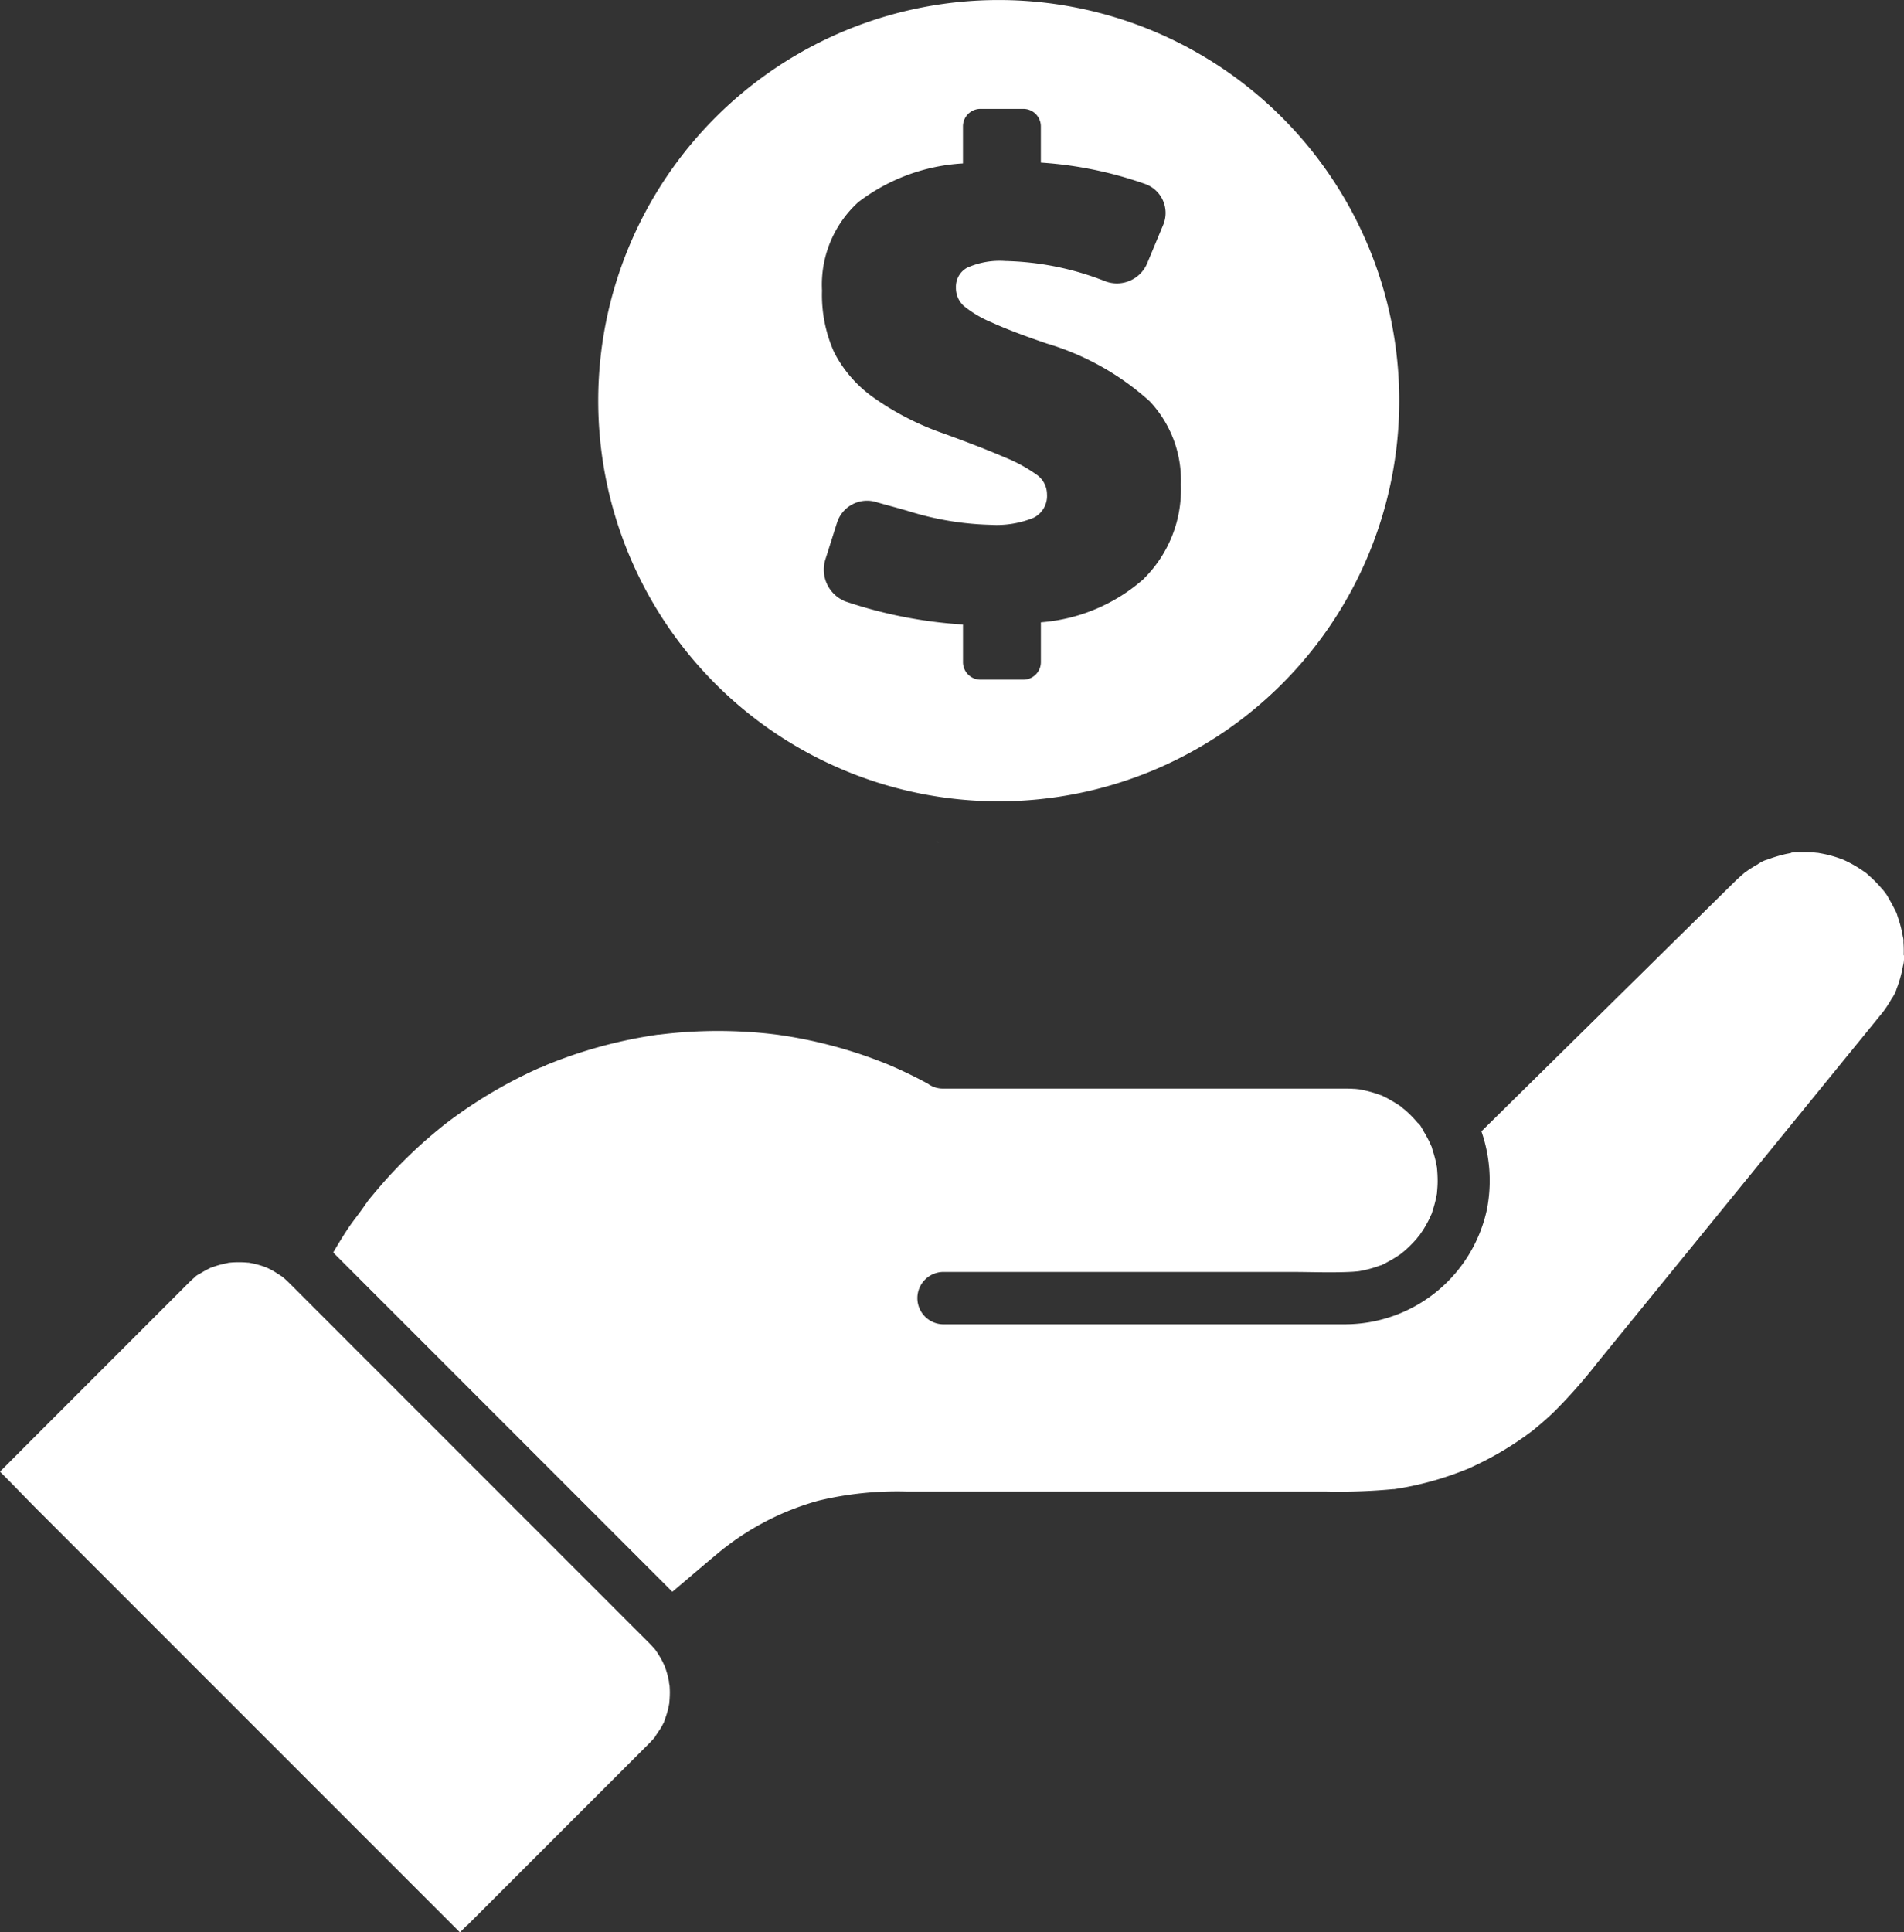 <svg xmlns="http://www.w3.org/2000/svg" xmlns:xlink="http://www.w3.org/1999/xlink" width="66.317" height="67.285" viewBox="0 0 66.317 67.285">
  <rect x="0" y="0" width="66.317" height="67.285" fill="#333333" stroke="none"/>
  <defs>
    <clipPath id="clip-path">
      <rect id="Rectangle_87" data-name="Rectangle 87" width="66.317" height="67.285" transform="translate(0 0)" fill="none"/>
    </clipPath>
  </defs>
  <g id="Group_9" data-name="Group 9" clip-path="url(#clip-path)">
    <path id="Path_92" data-name="Path 92" d="M784.57,622.246l-.023-.008c-.026-.005-.034,0,.023.008" transform="translate(-736.47 -584.121)" fill="#fff"/>
    <path id="Path_93" data-name="Path 93" d="M784.534,719.109l.024-.009c-.057.006-.05.013-.024.009" transform="translate(-736.459 -675.051)" fill="#fff"/>
    <path id="Path_94" data-name="Path 94" d="M632.8,420.443l-.008,0a.34.34,0,0,0,.123-.061h0a.72.72,0,0,1-.114.057" transform="translate(-594.028 -394.635)" fill="#fff"/>
    <path id="Path_95" data-name="Path 95" d="M533.513,478.566h.012l-.014-.007,0,.007" transform="translate(-500.831 -449.245)" fill="#fff"/>
    <path id="Path_96" data-name="Path 96" d="M533.025,478.437a.046.046,0,0,0,0,.008l.013.006h0l-.005-.012-.015,0" transform="translate(-500.375 -449.13)" fill="#fff"/>
    <path id="Path_97" data-name="Path 97" d="M720.4,423.491h0" transform="translate(-676.263 -397.549)" fill="#fff"/>
    <path id="Path_98" data-name="Path 98" d="M532.392,478.445l.018.006-.016-.006h0" transform="translate(-499.78 -449.137)" fill="#fff"/>
    <path id="Path_99" data-name="Path 99" d="M16.268,740.517l-.248.248-1.087-1.087-4.125-4.125-5.019-5.019-4.311-4.311c-.5-.495-.981-1.005-1.479-1.5l1.012-1.013,3.254-3.254,2.217-2.217c.093-.093.185-.185.285-.27l.077-.063c.079-.067-.053.041-.054.042.033-.053.135-.094.189-.128a4.088,4.088,0,0,1,.367-.2l.009,0,.038-.014q.089-.033.18-.061c.136-.042.274-.068.412-.1l.023,0c.062-.006.125-.01.188-.012a3.422,3.422,0,0,1,.438.012l.028,0c.054.011.109.02.164.032a3.368,3.368,0,0,1,.424.125l.056.024c.054.027.109.052.163.081.124.067.238.148.357.223l.012.007.038.033q.076.065.149.135l.052.051c.393.388.781.781,1.172,1.172l2.683,2.683,3.32,3.32,3.083,3.082,1.972,1.972c.1.1.2.2.3.3.078.08.153.162.225.248h0l.034.051q.064.094.122.192t.093.169c.009.017.04.085.06.127s.031.08.036.094q.036.1.066.211.025.091.045.184c.008.037.014.074.022.11-.028-.086.009.07.013.113q.008.109.009.219c0,.119-.008.237-.017.355,0,.021-.005.042-.008.058-.015.082-.034.165-.055.246-.033.123-.077.241-.117.361l0,.006-.021.039q-.042.087-.09.171c-.019.033-.2.292-.209.323l-.045.053c-.052.059-.105.116-.16.172l-2.443,2.443-3.893,3.893" transform="translate(0 -673.48)" fill="#fff"/>
    <path id="Path_100" data-name="Path 100" d="M244.035,487.939a1.283,1.283,0,0,1-.03.385l.015-.115q-.01.064-.021.127-.018.1-.039.19-.036.158-.084.313-.029.093-.062.185-.022.061-.046.122-.057.14.015-.036a1.246,1.246,0,0,1-.179.354q-.1.175-.214.341l-.035.049c-.009.011-.017.023-.025.034l-.008.011,0,0-.1.124-.524.644-1.992,2.445-5.376,6.6-1.973,2.423a18.354,18.354,0,0,1-1.5,1.7q-.307.294-.636.564c-.054.044-.107.094-.165.133.187-.125-.008.006-.039.029q-.169.126-.343.246a11.007,11.007,0,0,1-1.519.877c-.126.06-.253.124-.384.173.223-.084-.116.045-.172.067q-.426.164-.865.292-.406.118-.82.206-.208.043-.417.079l-.21.034-.028,0h-.01a20.134,20.134,0,0,1-2.31.083H209.328a11.756,11.756,0,0,0-3.11.321,9.374,9.374,0,0,0-3.526,1.856c-.394.327-.782.66-1.172.991l-.381.322-1.013-1.013-2.9-2.9-3.4-3.4-3-3-1.5-1.5c.164-.282.335-.561.515-.833.211-.318.467-.612.668-.934-.12.192.019-.022.06-.073q.082-.1.166-.2.2-.24.406-.472.382-.427.793-.827t.823-.749q.212-.18.43-.354l.09-.071.011-.008c.079-.059.157-.118.237-.176a16.417,16.417,0,0,1,1.949-1.224q.511-.273,1.04-.509a1.176,1.176,0,0,0,.239-.1l.094-.038q.278-.112.561-.214a16.294,16.294,0,0,1,2.268-.637q.267-.055.536-.1.152-.026.3-.049l.13-.019.036,0q.6-.075,1.209-.106a16.612,16.612,0,0,1,2.673.08l.16.019.089.011c.115.017.229.034.343.052q.393.064.782.147.751.161,1.485.392.354.111.7.239.183.067.364.138l.144.058.109.046q.666.287,1.3.631a.876.876,0,0,0,.525.173h13.941c.12,0,.24,0,.36.008.069,0,.138.012.206.018l.048.01a4.058,4.058,0,0,1,.418.1q.087.026.174.056l.085.031a.149.149,0,0,1,.03.009h-.007l.006,0,.011,0,.1.049q.095.046.187.1.17.094.331.2c.024.017.221.144.1.069s.085.072.115.1q.145.127.278.268.061.065.12.132l.077.091c.092.107-.018-.043-.033-.044.049,0,.187.273.217.321a4.084,4.084,0,0,1,.212.4c.013.027.024.055.037.082l.012.025c.012.041.022.081.027.1a4.051,4.051,0,0,1,.116.412c.016.07.028.142.042.212l0,.009c.014.157.024.313.023.471,0,.136-.012.271-.023.406l0,.01c-.015.081-.03.162-.049.242q-.045.194-.109.382c0,.007-.016.057-.031.1l-.008.016c-.023.044-.041.092-.063.137q-.085.175-.187.342-.047.076-.1.151c-.019.028-.16.242-.086.125s-.049.058-.079.092-.079.089-.12.132a4.167,4.167,0,0,1-.323.307c-.029.025-.183.129-.07.06s-.065.045-.1.069a4.115,4.115,0,0,1-.357.217q-.093.05-.187.1l-.076.035-.011,0-.005,0h.007a.142.142,0,0,1-.031.009l-.085.031q-.115.04-.233.073-.193.054-.39.089l-.056.008c-.066.006-.133.013-.2.017-.7.037-1.41.006-2.111.005l-4.453,0-4.742,0h-2.961a.912.912,0,0,0,0,1.823h2.085l4.619,0,4.786,0c.839,0,1.678,0,2.516,0a5.063,5.063,0,0,0,4.948-3.992,5.241,5.241,0,0,0-.191-2.731c.01-.009.021-.016.031-.025l4.108-4.048q2.334-2.3,4.668-4.6c.114-.112.232-.218.353-.322l.01-.009.013-.009c.054-.037.106-.075.161-.111q.135-.089.276-.167a1.145,1.145,0,0,1,.343-.171l-.1.042.118-.046q.118-.044.239-.082.18-.056.365-.1.092-.02.185-.036l.062-.01q.152-.023-.056.007c.028-.041.321-.025.374-.027q.187-.005.374.006c.062,0,.124.011.187.015h.011c.122.022.243.044.363.074s.243.066.362.107c.056.019.11.041.165.061l.086.04a4.323,4.323,0,0,1,.61.357l.036.022a1.249,1.249,0,0,1,.141.118,4.385,4.385,0,0,1,.338.328q.069.075.135.153c.008.009.022.023.036.037l-.012-.011a1.516,1.516,0,0,1,.222.33q.1.168.189.346a1.163,1.163,0,0,1,.082.178l-.013-.045c.013.046.032.108.039.129a4.365,4.365,0,0,1,.178.686l.011.063q.023.153-.007-.051a.6.6,0,0,1,.018.192,4.387,4.387,0,0,1,.008.449" transform="translate(-177.72 -454.683)" fill="#fff"/>
    <path id="Path_101" data-name="Path 101" d="M354.117,0a13.95,13.95,0,1,0,13.95,13.95A13.95,13.95,0,0,0,354.117,0m5.074,20.135a6.12,6.12,0,0,1-3.606,1.533v1.387a.611.611,0,0,1-.61.61h-1.493a.61.61,0,0,1-.61-.61V21.745a15.917,15.917,0,0,1-4.083-.8,1.189,1.189,0,0,1-.709-1.47l.407-1.285a1.1,1.1,0,0,1,1.393-.7c.366.106.74.2,1.112.312a10.435,10.435,0,0,0,2.851.471,3.4,3.4,0,0,0,1.484-.244.847.847,0,0,0,.471-.817.834.834,0,0,0-.34-.669,5.345,5.345,0,0,0-1.134-.62q-.792-.344-2.14-.834a9.708,9.708,0,0,1-2.445-1.259,4.377,4.377,0,0,1-1.354-1.562,4.881,4.881,0,0,1-.423-2.153,3.885,3.885,0,0,1,1.264-3.078,6.617,6.617,0,0,1,3.645-1.347V4.4a.609.609,0,0,1,.61-.61h1.493a.609.609,0,0,1,.61.61V5.661a13.575,13.575,0,0,1,3.641.747,1.073,1.073,0,0,1,.613,1.438l-.556,1.334a1.144,1.144,0,0,1-1.466.608,10.057,10.057,0,0,0-3.462-.7,2.777,2.777,0,0,0-1.341.234.752.752,0,0,0-.387.686.844.844,0,0,0,.28.65,3.928,3.928,0,0,0,.972.571q.691.317,1.92.734a9.3,9.3,0,0,1,3.578,2.01,4.011,4.011,0,0,1,1.085,2.9,4.366,4.366,0,0,1-1.27,3.255" transform="translate(-319.33 0.001)" fill="#fff"/>
  </g>
</svg>
